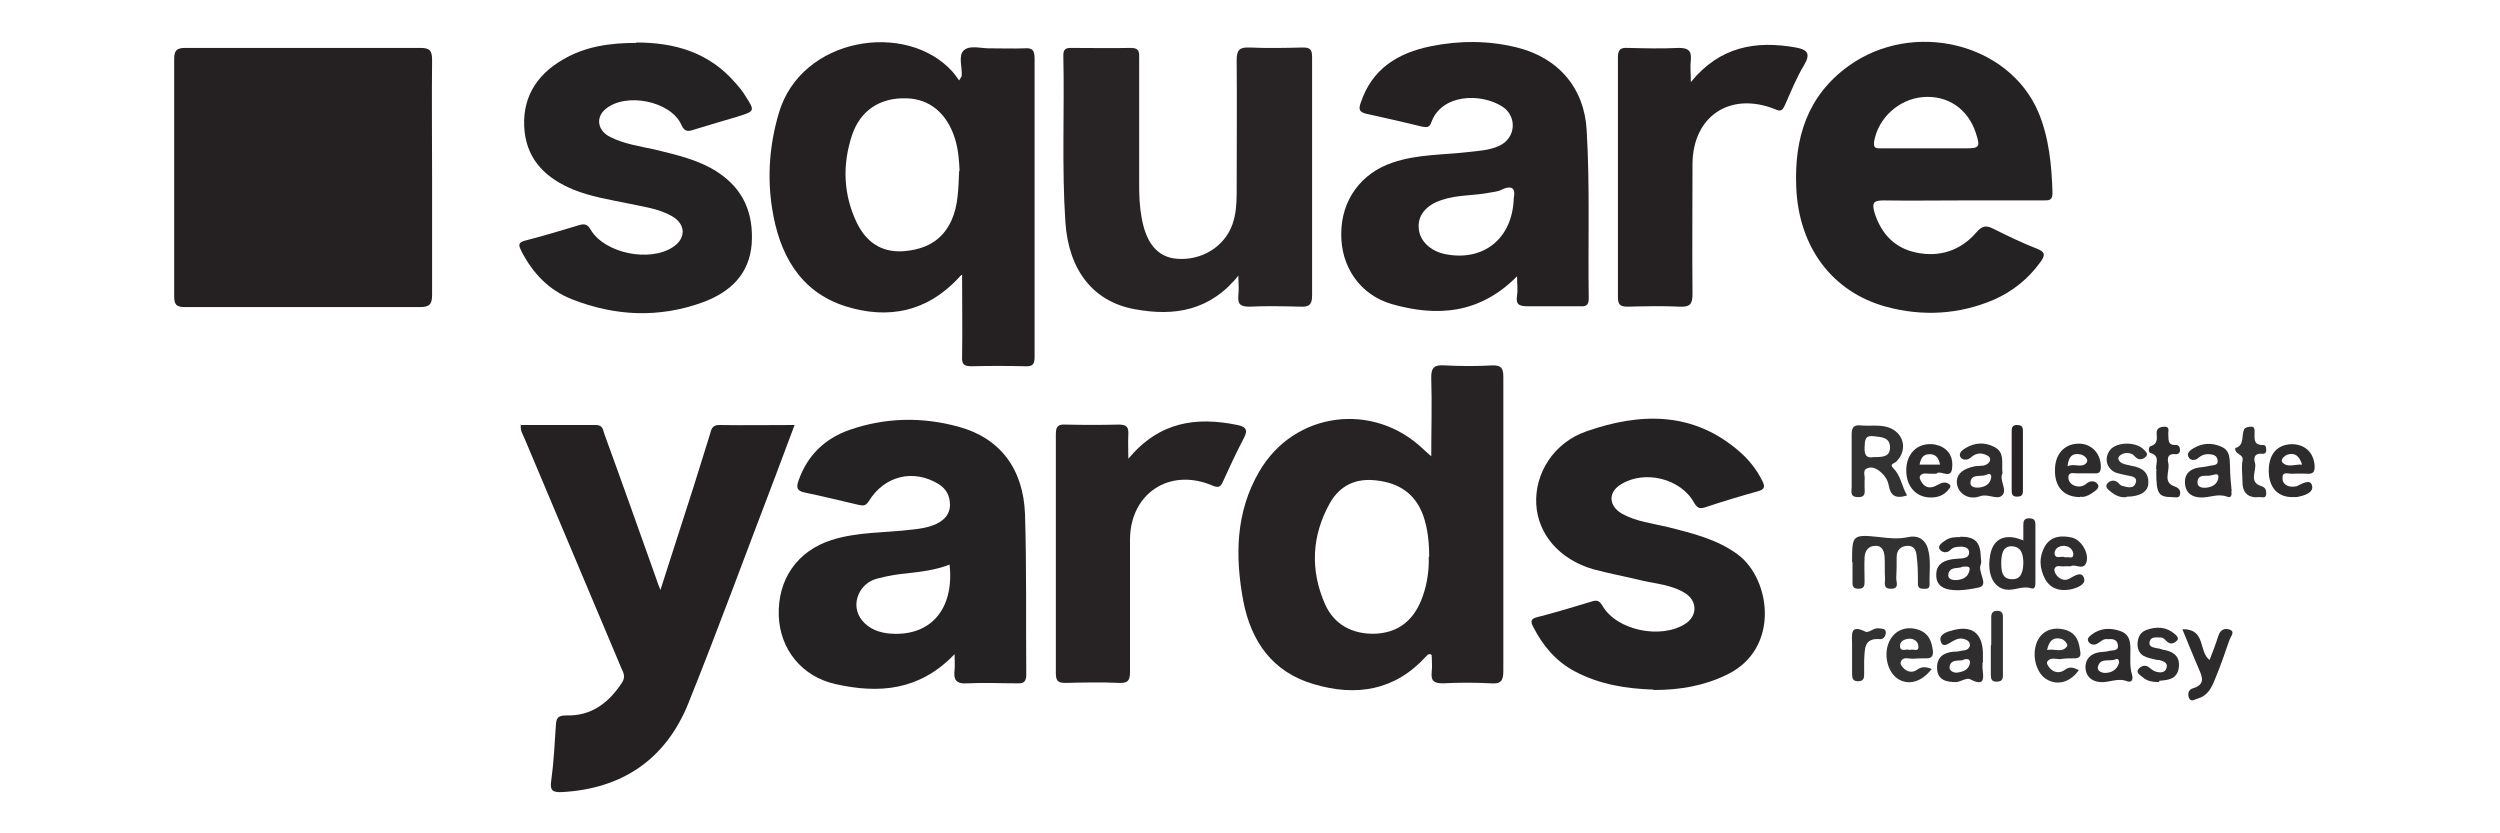<?xml version="1.0" encoding="UTF-8"?><svg id="Layer_1" xmlns="http://www.w3.org/2000/svg" viewBox="0 0 60 20"><defs><style>.cls-1{fill:#282426;}.cls-1,.cls-2,.cls-3,.cls-4,.cls-5,.cls-6,.cls-7,.cls-8,.cls-9,.cls-10{stroke-width:0px;}.cls-2{fill:#2d2b2c;}.cls-3{fill:#2f2d2e;}.cls-4{fill:#272325;}.cls-5{fill:#272324;}.cls-6{fill:#252122;}.cls-7{fill:#252022;}.cls-8{fill:#252123;}.cls-9{fill:#252223;}.cls-10{fill:#323232;}</style></defs><path class="cls-7" d="m10.37,4.26c0,.94,0,1.88,0,2.82,0,.22-.06.29-.29.29-1.88,0-3.76,0-5.64,0-.21,0-.26-.06-.26-.27,0-1.89,0-3.78,0-5.68,0-.21.06-.27.27-.27,1.88,0,3.76,0,5.64,0,.23,0,.28.07.28.29-.01.94,0,1.88,0,2.82Z"/><path class="cls-5" d="m34.35,10.96c0-.68.02-1.27,0-1.87-.01-.28.08-.34.34-.32.37.02.75.02,1.12,0,.22-.01.27.07.27.27,0,1.19,0,2.37,0,3.56,0,1.17,0,2.33,0,3.5,0,.23-.05.32-.3.3-.38-.02-.77-.02-1.15,0-.21,0-.29-.05-.27-.27.02-.14,0-.28,0-.41-.07-.05-.1,0-.14.04-.75.82-1.68.96-2.69.66-.99-.29-1.5-1.02-1.69-1.99-.2-1.07-.19-2.13.38-3.11.84-1.45,2.75-1.69,3.95-.53.04.04.09.08.19.17Zm-.05,2.4c0-.33-.03-.66-.14-.98-.19-.53-.58-.79-1.13-.85-.49-.06-.87.12-1.11.54-.44.78-.48,1.61-.12,2.43.22.49.65.72,1.19.71.54-.02.9-.29,1.11-.78.14-.34.2-.7.19-1.06Z"/><path class="cls-6" d="m23.07,6.6c-.8.9-1.76,1.07-2.78.75-1.1-.35-1.59-1.26-1.76-2.35-.12-.77-.06-1.53.16-2.28.53-1.83,3.06-2.23,4.17-1,.05.06.1.13.16.21.04-.07.05-.08.06-.1.02-.21-.09-.49.05-.62.15-.14.43-.04.65-.05.27,0,.54.01.8,0,.21-.02.25.06.25.25,0,2.38,0,4.77,0,7.15,0,.18-.04.24-.23.23-.43-.01-.86-.01-1.28,0-.18,0-.24-.04-.23-.23.01-.63,0-1.26,0-1.96Zm-.04-2.5c-.01-.18-.02-.48-.11-.77-.19-.61-.61-.96-1.17-.97-.63-.02-1.1.29-1.3.88-.24.72-.21,1.44.12,2.12.22.44.57.7,1.1.67.53-.04.94-.24,1.17-.75.15-.34.16-.7.18-1.18Z"/><path class="cls-8" d="m36.41,6.63c-.89.9-1.91.98-3,.67-.77-.22-1.23-.9-1.22-1.69,0-.81.48-1.46,1.24-1.71.59-.2,1.2-.18,1.8-.25.26-.03.51-.04.75-.15.4-.18.44-.7.08-.94-.53-.34-1.47-.3-1.71.38-.04.12-.11.12-.22.1-.44-.11-.89-.21-1.34-.31-.17-.04-.19-.11-.13-.27.27-.81.89-1.19,1.68-1.35.69-.14,1.38-.14,2.07.03.99.25,1.61.96,1.67,1.98.08,1.34.03,2.69.05,4.04,0,.17-.07.2-.21.19-.42,0-.83,0-1.25,0-.2,0-.3-.03-.26-.26.02-.13,0-.27,0-.45Zm-.08-1.87c.05-.24-.04-.33-.31-.2-.07.04-.16.04-.25.06-.39.08-.79.05-1.17.18-.37.12-.58.37-.55.68.02.3.28.55.64.62.91.18,1.61-.37,1.64-1.34Z"/><path class="cls-9" d="m22.9,15.71c-.84.87-1.81.94-2.84.71-.82-.18-1.34-.84-1.37-1.64-.03-.88.45-1.56,1.27-1.82.63-.2,1.29-.17,1.93-.25.2-.02.4-.05.59-.14.18-.09.31-.22.32-.44,0-.22-.08-.39-.27-.51-.6-.37-1.3-.21-1.68.41-.07.11-.13.11-.23.09-.44-.1-.87-.21-1.31-.3-.2-.04-.2-.14-.14-.3.21-.59.62-.99,1.21-1.2.86-.3,1.74-.32,2.62-.08,1,.27,1.56,1.01,1.6,2.1.04,1.28.02,2.57.03,3.85,0,.17-.06.22-.22.21-.4,0-.79-.02-1.19,0-.28.02-.34-.09-.31-.33.01-.09,0-.19,0-.37Zm-.11-2.16c-.33.13-.67.17-1.02.21-.23.02-.46.06-.69.12-.18.04-.33.14-.43.3-.27.45.05.95.65,1.02,1,.11,1.61-.55,1.49-1.65Z"/><path class="cls-8" d="m12.48,10.2c.61,0,1.21,0,1.82,0,.18,0,.17.13.21.23.42,1.15.83,2.31,1.24,3.46.02.07.05.14.1.27.28-.87.54-1.68.8-2.49.13-.42.26-.83.39-1.25.03-.1.04-.22.22-.22.59.01,1.17,0,1.81,0-.17.45-.32.86-.48,1.28-.69,1.8-1.35,3.61-2.07,5.4-.54,1.34-1.58,2.05-3.03,2.13-.22.01-.3-.03-.26-.28.06-.43.08-.87.11-1.31.01-.17.03-.25.25-.25.6.02,1.02-.3,1.34-.79.09-.14.03-.24-.02-.35-.77-1.83-1.54-3.65-2.31-5.48-.04-.11-.12-.2-.1-.36Z"/><path class="cls-9" d="m47.09,4.81c-.63,0-1.26.01-1.89,0-.26,0-.27.08-.21.3.16.5.48.84.99.95.56.12,1.07-.04,1.45-.48.14-.16.23-.18.41-.09.34.17.69.34,1.05.48.21.08.19.17.08.32-.29.4-.66.7-1.11.9-.84.36-1.72.41-2.6.17-1.3-.36-2.09-1.44-2.15-2.86-.05-1.18.26-2.2,1.26-2.92,1.55-1.11,3.84-.55,4.55,1.11.26.62.32,1.28.34,1.94,0,.18-.08.18-.21.18-.65,0-1.3,0-1.96,0Zm-.88-1.25c.32,0,.64,0,.96,0,.34,0,.36-.03.25-.37-.19-.58-.68-.91-1.27-.86-.58.05-1.07.5-1.17,1.06-.03.18.06.17.17.17.35,0,.7,0,1.06,0Z"/><path class="cls-1" d="m29.75,6.58c-.69.88-1.56,1.02-2.52.84-.99-.18-1.58-.93-1.66-2.08-.09-1.33-.02-2.67-.05-4.01,0-.15.06-.18.18-.18.48,0,.96.01,1.44,0,.22,0,.2.12.2.27,0,1,0,2.01,0,3.01,0,.27.01.53.06.8.11.62.39.94.84.98.6.05,1.15-.29,1.34-.83.08-.23.1-.48.1-.73,0-1.07.01-2.14,0-3.21,0-.24.07-.31.31-.3.43.02.86.01,1.28,0,.16,0,.22.04.22.22,0,1.91,0,3.83,0,5.74,0,.22-.08.27-.28.26-.41-.01-.81-.02-1.22,0-.21,0-.29-.05-.27-.27.02-.15,0-.3,0-.52Z"/><path class="cls-9" d="m39.68,16.55c-.64-.02-1.29-.12-1.89-.44-.45-.24-.76-.61-.99-1.06-.07-.13-.07-.2.1-.24.43-.11.86-.24,1.29-.37.12-.04.19-.04.27.1.34.59,1.4.81,1.99.43.29-.19.29-.54,0-.73-.33-.21-.73-.23-1.1-.32-.37-.09-.75-.16-1.12-.26-.81-.24-1.32-.84-1.36-1.56-.04-.74.42-1.48,1.21-1.75,1.29-.45,2.56-.48,3.67.49.23.2.41.43.55.71.07.14.04.2-.11.24-.43.12-.86.25-1.28.39-.13.04-.18,0-.25-.11-.31-.58-1.18-.8-1.75-.45-.32.19-.31.52.02.71.34.19.73.23,1.1.32.59.15,1.18.29,1.68.66.79.59,1.02,2.26-.26,2.88-.55.27-1.13.37-1.76.37Z"/><path class="cls-9" d="m15.27,1.02c.93,0,1.75.24,2.38.97.09.1.18.21.25.33.22.34.21.35-.17.47-.36.11-.72.21-1.07.32-.15.05-.23.06-.31-.12-.26-.57-1.34-.78-1.82-.37-.24.2-.19.52.12.67.34.17.71.22,1.07.3.52.13,1.04.24,1.5.54.63.41.87,1,.82,1.73-.06.73-.52,1.15-1.16,1.39-1.06.39-2.12.34-3.16-.07-.55-.22-.93-.62-1.2-1.14-.07-.14-.11-.22.1-.27.43-.11.86-.24,1.29-.37.14-.04.2,0,.27.12.34.56,1.41.78,1.97.41.32-.21.31-.55-.02-.74-.33-.19-.71-.23-1.07-.31-.44-.09-.88-.16-1.3-.33-.63-.26-1.09-.68-1.17-1.39-.08-.77.26-1.35.92-1.73.54-.32,1.14-.4,1.76-.4Z"/><path class="cls-4" d="m27.08,11.01c.75-.9,1.64-1.01,2.62-.81.2.04.26.12.15.32-.18.34-.34.69-.5,1.04-.06.14-.12.15-.26.09-1.02-.43-1.96.19-1.97,1.29,0,1.06,0,2.12,0,3.18,0,.2-.04.28-.26.27-.43-.02-.86-.01-1.28,0-.17,0-.24-.03-.24-.23,0-1.91,0-3.83,0-5.74,0-.18.05-.24.23-.23.43.01.86.01,1.28,0,.19,0,.24.06.23.24-.01.17,0,.34,0,.58Z"/><path class="cls-8" d="m40.58,1.97c.7-.86,1.57-1,2.52-.83.26.05.37.13.2.42-.19.31-.32.65-.47.98-.06.12-.1.14-.23.08-1.08-.43-1.98.17-1.98,1.33,0,1.04-.01,2.07,0,3.11,0,.25-.07.31-.31.3-.42-.02-.83-.01-1.25,0-.19,0-.23-.06-.23-.24,0-1.91,0-3.83,0-5.74,0-.19.06-.24.24-.23.41.01.81.02,1.22,0,.22,0,.31.06.29.29-.02.15,0,.3,0,.54Z"/><path class="cls-10" d="m44.45,13.49c0-.65,0-.67.66-.6.24.03.45.05.69,0,.21-.05.4.04.47.28.08.28.03.57.04.86,0,.12-.09.1-.16.1-.11,0-.12-.06-.12-.14,0-.21,0-.43-.03-.64-.01-.14-.06-.26-.23-.25-.16.01-.25.11-.25.27,0,.17,0,.34-.01.51,0,.1.08.25-.13.25-.2,0-.13-.15-.14-.26-.01-.17,0-.34-.01-.51-.01-.13-.06-.27-.22-.26-.16,0-.25.11-.26.27-.01.19,0,.38,0,.58,0,.11-.01.18-.15.18-.15,0-.14-.09-.14-.19,0-.15,0-.3,0-.45Z"/><path class="cls-10" d="m45.77,11.89c-.28.09-.4,0-.44-.24-.02-.11-.07-.2-.15-.28-.1-.1-.23-.19-.37-.13-.12.05-.04.19-.06.29,0,.05,0,.11,0,.16,0,.11.04.25-.16.24-.2,0-.15-.14-.15-.25,0-.42,0-.83,0-1.25,0-.16.04-.24.22-.22.21.02.43-.02.64.04.39.12.5.54.21.83-.05.05-.18.05-.06.17.17.17.19.42.32.64Zm-.8-.92c.21,0,.4,0,.39-.25-.01-.22-.2-.23-.38-.25-.23-.03-.22.1-.23.26-.01.21.06.27.22.24Z"/><path class="cls-3" d="m48.56,12.96c0-.15,0-.25,0-.36,0-.1.02-.16.14-.16.11,0,.15.04.15.15,0,.46,0,.92,0,1.37,0,.08,0,.19-.1.16-.21-.07-.4.06-.61.03-.3-.05-.45-.37-.38-.8.05-.34.25-.5.57-.45.07.01.14.04.24.07Zm-.53.51c0,.2,0,.42.24.43.24.02.28-.18.29-.37,0-.2-.03-.41-.28-.42-.22,0-.24.2-.25.36Z"/><path class="cls-3" d="m48.06,11.36c-.09.17.14.41-.02.54-.12.1-.33-.06-.52.01-.27.1-.51-.06-.55-.28-.04-.23.12-.38.43-.44.12-.02.26.02.35-.11.03-.05.01-.11-.04-.14-.14-.08-.28-.08-.41.04-.09.08-.21.06-.25-.01-.05-.09.04-.17.13-.22.22-.13.45-.14.67-.03.28.13.18.4.21.64Zm-.27.08c-.01-.1-.08-.06-.13-.04-.13.05-.36-.04-.37.19,0,.11.13.12.22.11.15-.02.26-.09.28-.25Z"/><path class="cls-3" d="m47.58,15.9s0,.09,0,.13c.02.22.08.47-.3.27-.08-.04-.22.06-.33.07-.23,0-.45-.04-.46-.33-.01-.26.15-.38.4-.4.04,0,.09,0,.13-.01.09-.03.2,0,.25-.11.02-.05,0-.11-.04-.14-.1-.07-.21-.07-.31-.02-.12.05-.28.22-.34.04-.06-.18.15-.24.31-.28.44-.11.68.08.7.53,0,.09,0,.17,0,.26Zm-.46-.06c-.1.03-.3-.03-.33.16-.02.1.11.16.2.14.13-.02.27-.07.29-.24,0-.09-.07-.09-.16-.07Z"/><path class="cls-2" d="m47.04,12.88c.37,0,.49.13.5.5,0,.05.02.11,0,.16-.09.19.21.5-.05.56-.18.04-.42.08-.63.06-.21-.02-.38-.1-.39-.34-.01-.24.13-.35.34-.39.09-.02.19-.02.29-.03.07-.01.15-.03.16-.13,0-.12-.09-.14-.17-.15-.09,0-.2,0-.27.07-.1.11-.23.06-.27-.01-.05-.08.06-.16.14-.21.11-.08.24-.08.37-.08Zm.06.72c-.09.06-.3-.02-.34.18-.02.12.1.15.21.14.15-.01.27-.08.3-.24.02-.1-.07-.08-.16-.08Z"/><path class="cls-3" d="m53.55,11.79c.02.09,0,.17-.1.13-.21-.08-.41.02-.61.02-.22,0-.38-.1-.4-.33-.02-.22.11-.36.34-.39.08-.01.17-.02.25-.04.09-.02.22,0,.19-.15-.02-.11-.13-.13-.23-.13-.09,0-.16.03-.23.09-.09.08-.2.06-.24-.03-.04-.09.05-.16.12-.2.22-.13.44-.14.67-.04.21.09.2.27.21.46,0,.2.02.4.04.61Zm-.49-.38c-.1.03-.31-.05-.32.16-.01.13.13.15.24.13.13-.02.24-.09.26-.23.02-.13-.08-.08-.18-.06Z"/><path class="cls-2" d="m50.59,15.34c-.11-.02-.17.06-.26.11-.07.04-.16.02-.2-.04-.06-.08.02-.14.07-.18.21-.16.45-.17.7-.08.21.08.23.25.23.45,0,.2-.02.41.04.6.03.11-.01.19-.12.15-.23-.09-.44.04-.65.02-.21-.02-.34-.14-.35-.35,0-.2.12-.32.3-.36.09-.02.19-.01.28-.04.08-.02.22.01.2-.14-.02-.14-.13-.15-.25-.14Zm.27.56s0-.11-.08-.08c-.14.07-.37-.05-.43.18-.03.1.09.15.17.15.15,0,.29-.07.34-.25Z"/><path class="cls-10" d="m46.35,16.07c-.24.3-.54.38-.79.23-.26-.16-.37-.6-.21-.92.13-.26.41-.37.71-.26.24.09.3.28.33.5.01.12-.03.18-.15.18-.12,0-.23,0-.35.01-.09,0-.2-.05-.26.05-.04.06,0,.12.05.17.09.1.22.12.32.05.12-.09.23-.08.37-.02Zm-.51-.47c.07-.04.22.07.2-.1-.01-.11-.11-.18-.23-.17-.12.01-.22.07-.21.19.02.14.16.04.24.08Z"/><path class="cls-10" d="m49.9,16.07c-.2.3-.51.39-.77.24-.26-.14-.38-.58-.24-.91.12-.27.39-.37.69-.28.28.09.32.31.35.55.01.1-.05.13-.14.13-.12,0-.23,0-.35.02-.1,0-.22-.05-.3.05-.04.05.02.12.06.17.1.11.24.12.35.04.13-.1.22-.05.34,0Zm-.77-.47c.18-.04.36.08.48-.09.03-.04-.06-.16-.15-.18-.18-.04-.28.04-.33.27Z"/><path class="cls-2" d="m49.92,11.93c-.4,0-.62-.26-.6-.68.01-.39.27-.63.63-.6.28.03.47.26.47.55,0,.13-.04.17-.16.16-.14,0-.28,0-.42,0-.07,0-.19-.04-.2.09,0,.11.07.18.16.21.09.03.19.02.27-.05.1-.09.23-.07.28.02.05.09-.08.16-.15.21-.09.06-.19.1-.28.08Zm-.3-.74c.17-.08.35.06.46-.09.05-.07-.04-.16-.13-.19-.17-.04-.3,0-.33.28Z"/><path class="cls-2" d="m55.01,11.93c-.35,0-.56-.24-.56-.63,0-.4.2-.63.55-.64.31,0,.52.19.55.5.01.15-.02.22-.18.21-.13-.01-.26,0-.38,0-.08,0-.22-.06-.21.11,0,.12.09.19.21.2.04,0,.09,0,.13-.01.13-.06.33-.19.37-.01.04.17-.2.24-.37.27-.03,0-.06,0-.1,0Zm.24-.78c-.07-.22-.18-.29-.35-.24-.08.03-.18.13-.12.19.12.13.29.04.47.05Z"/><path class="cls-2" d="m46.48,11.37c-.07,0-.11,0-.15,0-.08,0-.18-.03-.24.04-.04.05,0,.12.04.18.07.1.17.13.28.09.12-.04.23-.16.37-.06.04.03.04.07,0,.11-.11.15-.26.21-.44.21-.35,0-.59-.26-.59-.65,0-.39.25-.65.61-.63.06,0,.13.02.19.04.25.1.33.31.3.54-.03.27-.27.04-.37.12Zm-.41-.22h.49c-.03-.16-.1-.25-.25-.25-.16,0-.21.1-.24.25Z"/><path class="cls-2" d="m52.39,15.1c.56,0,.37.54.64.74.07-.19.15-.38.21-.58.05-.15.15-.19.27-.15.14.05.03.16,0,.24-.11.32-.22.64-.35.95-.08.2-.17.39-.4.46-.08.02-.17.1-.22,0-.04-.08-.03-.21.09-.24.3-.09.23-.27.14-.47-.13-.3-.25-.6-.39-.94Z"/><path class="cls-3" d="m49.71,13.59c-.07,0-.11,0-.15,0-.09.02-.21-.05-.25.06-.02.04.02.13.06.17.07.08.18.13.29.07.13-.07.31-.2.36,0,.04.14-.18.23-.35.26-.24.04-.45-.02-.58-.24-.15-.27-.16-.55,0-.82.15-.23.39-.24.63-.19.22.05.41.35.36.57-.06.25-.27.05-.38.12Zm-.15-.21c.07-.03.2.05.2-.07,0-.12-.1-.21-.23-.21-.12,0-.22.07-.22.18.01.15.16.06.24.09Z"/><path class="cls-10" d="m51.04,11.93c-.13.02-.26-.03-.37-.12-.06-.05-.16-.11-.1-.2.06-.07.16-.11.26-.03.03.03.06.07.1.08.12.03.28.09.33-.08.04-.14-.11-.15-.21-.17-.09-.02-.19-.04-.28-.07-.24-.11-.28-.4-.09-.58.19-.16.6-.15.77.03.04.04.11.09.06.16-.05.06-.13.09-.2.06-.05-.02-.08-.07-.12-.1-.09-.05-.19-.05-.28,0-.05.03-.09.08-.06.13.04.08.13.1.22.12.03,0,.06.02.09.02.23.04.41.14.4.41,0,.21-.2.33-.52.33Z"/><path class="cls-3" d="m51.82,16.37c-.15,0-.29-.02-.4-.12-.06-.05-.17-.11-.09-.2.05-.06.16-.11.25-.03.05.04.1.08.16.1.11.03.23.03.26-.1.03-.12-.08-.15-.18-.18-.03,0-.06,0-.09-.01-.2-.05-.41-.07-.43-.35,0-.16.05-.3.21-.36.25-.09.48-.08.69.1.04.04.11.1.04.16-.05.05-.13.09-.2.04-.06-.03-.1-.12-.18-.12-.1,0-.24-.03-.27.1-.03.13.1.14.19.16.04,0,.08.02.12.03.25.04.43.15.39.44-.04.28-.27.29-.47.31Z"/><path class="cls-10" d="m53.66,10.75c.21-.07.13-.29.2-.45.02-.04.11-.06.17-.06.09,0,.08.08.08.14,0,.15-.03.31.21.3.06,0,.07.06.07.12,0,.07-.04.1-.1.09-.18-.02-.21.1-.17.22.05.19-.17.46.16.56.09.03.11.09.11.17,0,.13-.09.09-.16.09-.26.03-.41-.09-.41-.36,0-.17-.03-.35,0-.51.04-.18-.21-.14-.17-.32Z"/><path class="cls-2" d="m51.76,11.29c-.06-.12.12-.34-.15-.42-.06-.02-.04-.15,0-.16.17-.05.16-.17.15-.3-.01-.13.07-.16.18-.17.15,0,.09.11.1.18.01.12-.03.27.18.26.08,0,.1.06.1.13,0,.06-.05.1-.11.09-.18-.02-.2.09-.17.22.04.19-.14.45.14.55.12.04.16.11.14.2-.02.1-.12.06-.19.06-.33,0-.38-.08-.38-.63Z"/><path class="cls-10" d="m44.45,15.71c0-.09,0-.17,0-.26,0-.21-.06-.48.32-.29.08.04.2-.1.32-.08.07.01.17,0,.17.1,0,.06-.04.16-.13.16-.41-.04-.37.25-.39.5,0,.11,0,.21,0,.32,0,.1,0,.19-.15.19-.14,0-.14-.1-.14-.2,0-.15,0-.3,0-.45Z"/><path class="cls-10" d="m47.79,15.48c0-.22,0-.45,0-.67,0-.11.05-.15.15-.15.09,0,.13.05.13.14,0,.47,0,.94,0,1.41,0,.11-.04.15-.16.15-.12,0-.13-.08-.13-.17,0-.23,0-.47,0-.7Z"/><path class="cls-1" d="m48.55,11.06c0,.22,0,.45,0,.67,0,.1.01.19-.14.19-.13,0-.13-.08-.13-.17,0-.46,0-.92,0-1.38,0-.09,0-.17.13-.17.15,0,.14.09.14.18,0,.22,0,.45,0,.67Z"/></svg>